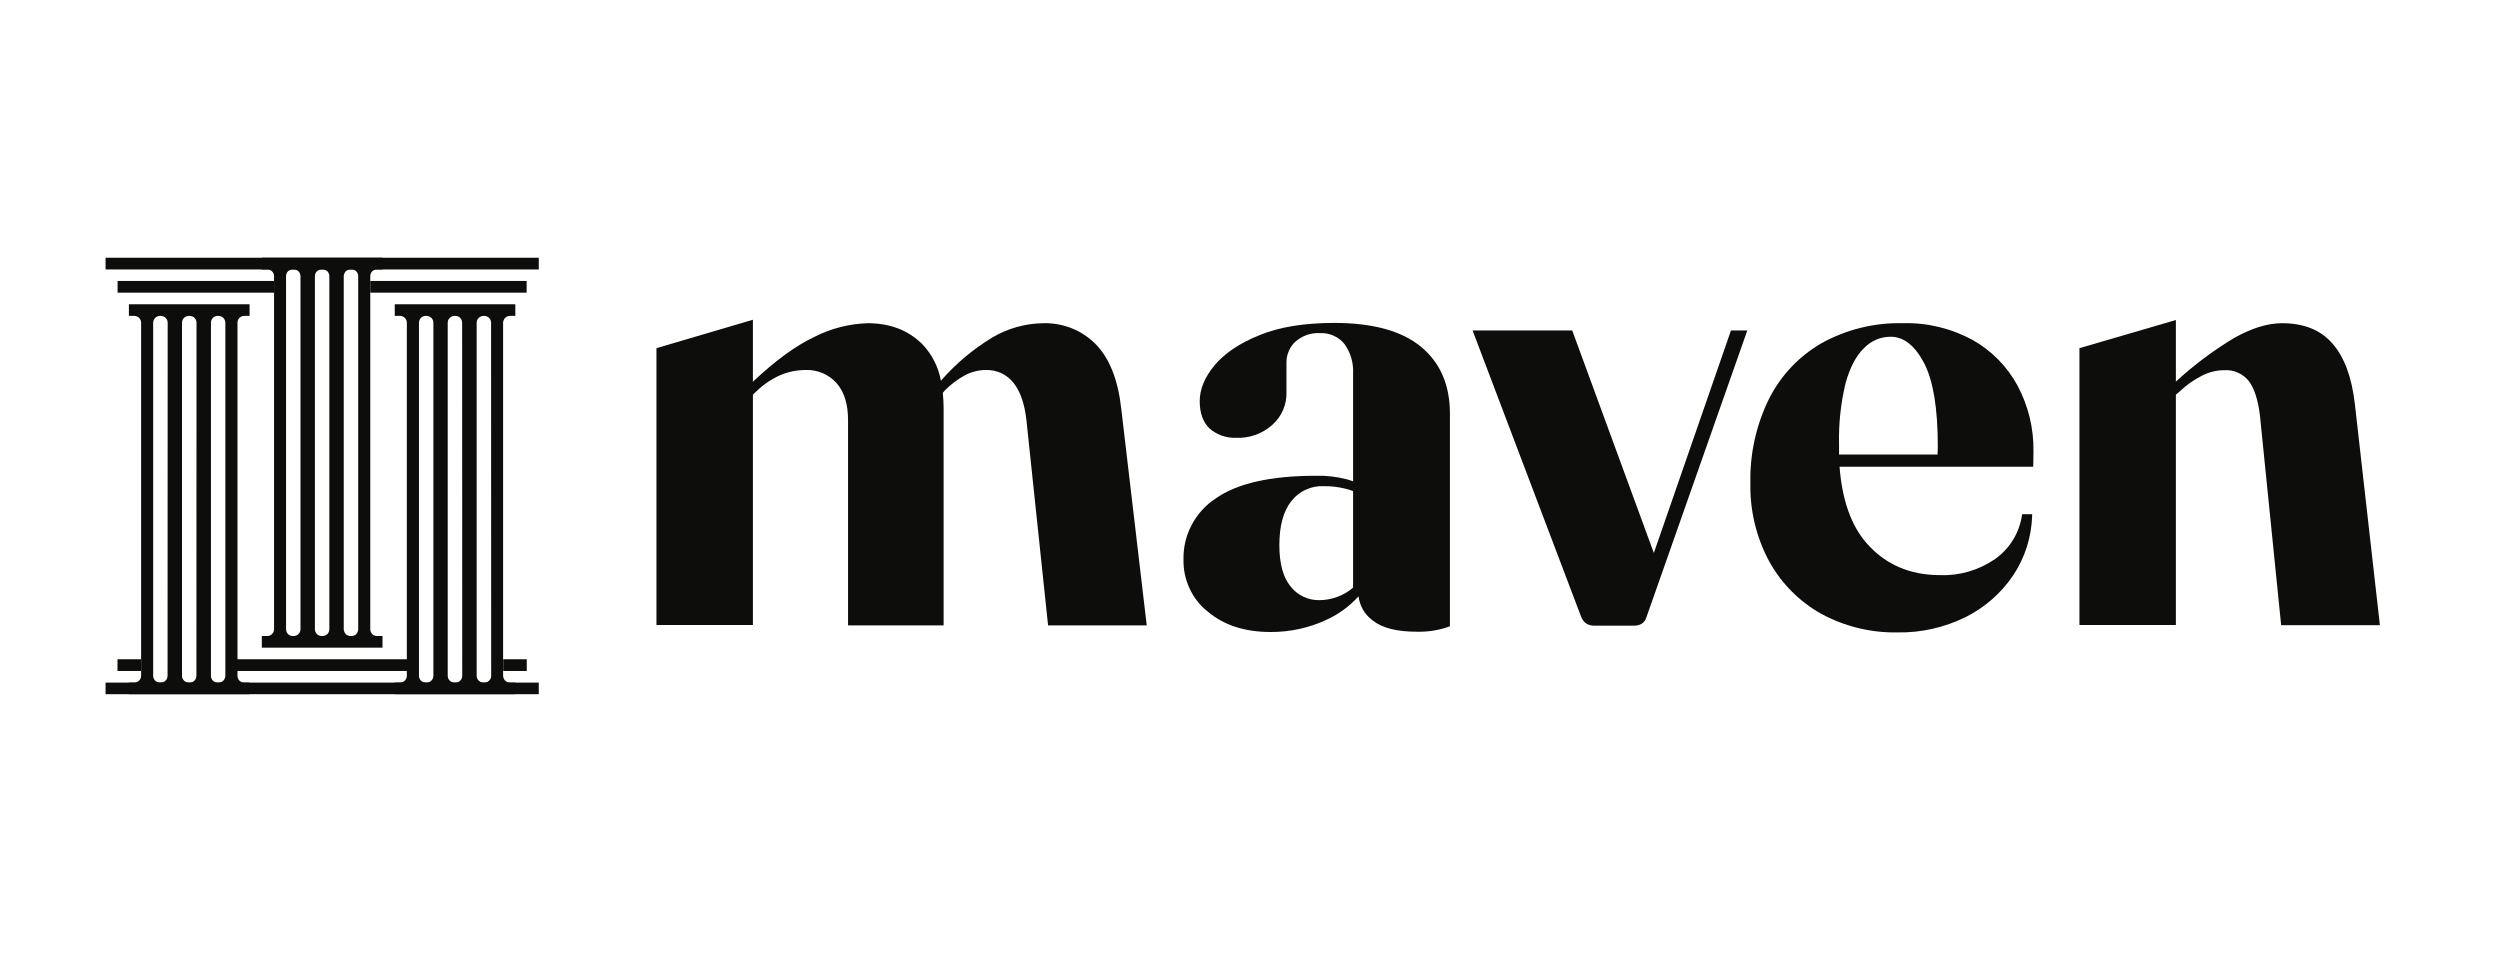 <svg xmlns="http://www.w3.org/2000/svg" xmlns:xlink="http://www.w3.org/1999/xlink" width="130" zoomAndPan="magnify" viewBox="0 0 97.5 37.5" height="50" preserveAspectRatio="xMidYMid meet" version="1.0"><defs><clipPath id="6d87cf8640"><path d="M 4.117 10.051 L 22 10.051 L 22 11 L 4.117 11 Z M 4.117 10.051 " clip-rule="nonzero"/></clipPath><clipPath id="535f8cfa7f"><path d="M 4.117 10.051 L 11 10.051 L 11 12 L 4.117 12 Z M 4.117 10.051 " clip-rule="nonzero"/></clipPath><clipPath id="dc032a3649"><path d="M 14 10.051 L 21 10.051 L 21 12 L 14 12 Z M 14 10.051 " clip-rule="nonzero"/></clipPath><clipPath id="571772cb52"><path d="M 4.117 26 L 22 26 L 22 27.074 L 4.117 27.074 Z M 4.117 26 " clip-rule="nonzero"/></clipPath><clipPath id="384f976499"><path d="M 4.117 25 L 6 25 L 6 27 L 4.117 27 Z M 4.117 25 " clip-rule="nonzero"/></clipPath><clipPath id="419fce3a23"><path d="M 5 11 L 10 11 L 10 27.074 L 5 27.074 Z M 5 11 " clip-rule="nonzero"/></clipPath><clipPath id="783258cf00"><path d="M 10 10.051 L 15 10.051 L 15 26 L 10 26 Z M 10 10.051 " clip-rule="nonzero"/></clipPath><clipPath id="55dc2f7589"><path d="M 15 11 L 21 11 L 21 27.074 L 15 27.074 Z M 15 11 " clip-rule="nonzero"/></clipPath><clipPath id="3ceeaf903a"><path d="M 84 12 L 92.82 12 L 92.82 25 L 84 25 Z M 84 12 " clip-rule="nonzero"/></clipPath></defs><g clip-path="url(#6d87cf8640)"><path fill="#0d0d0c" d="M 21.012 10.051 L 4.117 10.051 L 4.117 10.508 L 21.012 10.508 Z M 21.012 10.051 " fill-opacity="1" fill-rule="nonzero"/></g><g clip-path="url(#535f8cfa7f)"><path fill="#0d0d0c" d="M 10.688 10.957 L 4.586 10.957 L 4.586 11.414 L 10.688 11.414 Z M 10.688 10.957 " fill-opacity="1" fill-rule="nonzero"/></g><g clip-path="url(#dc032a3649)"><path fill="#0d0d0c" d="M 20.539 10.957 L 14.441 10.957 L 14.441 11.414 L 20.539 11.414 Z M 20.539 10.957 " fill-opacity="1" fill-rule="nonzero"/></g><g clip-path="url(#571772cb52)"><path fill="#0d0d0c" d="M 4.117 27.074 L 21.012 27.074 L 21.012 26.621 L 4.117 26.621 Z M 4.117 27.074 " fill-opacity="1" fill-rule="nonzero"/></g><g clip-path="url(#384f976499)"><path fill="#0d0d0c" d="M 4.582 26.168 L 5.5 26.168 L 5.5 25.711 L 4.582 25.711 Z M 4.582 26.168 " fill-opacity="1" fill-rule="nonzero"/></g><g clip-path="url(#419fce3a23)"><path fill="#0d0d0c" d="M 9.523 12.32 L 9.734 12.32 L 9.734 11.867 L 5.027 11.867 L 5.027 12.32 L 5.238 12.32 C 5.309 12.32 5.375 12.348 5.426 12.398 C 5.477 12.449 5.504 12.516 5.504 12.586 L 5.504 26.355 C 5.504 26.391 5.496 26.426 5.484 26.457 C 5.469 26.488 5.449 26.52 5.426 26.543 C 5.402 26.566 5.371 26.586 5.34 26.602 C 5.309 26.613 5.273 26.621 5.238 26.621 L 5.027 26.621 L 5.027 27.074 L 9.73 27.074 L 9.73 26.621 L 9.523 26.621 C 9.488 26.621 9.453 26.613 9.422 26.602 C 9.391 26.586 9.359 26.566 9.336 26.543 C 9.312 26.52 9.293 26.488 9.281 26.457 C 9.266 26.426 9.262 26.391 9.262 26.355 L 9.262 12.586 C 9.262 12.551 9.266 12.516 9.281 12.484 C 9.293 12.453 9.312 12.422 9.336 12.398 C 9.359 12.375 9.391 12.355 9.422 12.34 C 9.453 12.328 9.488 12.32 9.523 12.32 Z M 6.535 26.355 C 6.535 26.391 6.527 26.426 6.516 26.457 C 6.504 26.488 6.484 26.52 6.457 26.543 C 6.434 26.566 6.406 26.586 6.371 26.602 C 6.34 26.613 6.305 26.621 6.273 26.621 L 6.234 26.621 C 6.164 26.621 6.098 26.59 6.051 26.543 C 6 26.492 5.973 26.426 5.973 26.355 L 5.973 12.586 C 5.973 12.516 6.004 12.449 6.051 12.398 C 6.102 12.348 6.168 12.32 6.238 12.32 L 6.273 12.32 C 6.309 12.32 6.344 12.328 6.375 12.34 C 6.406 12.355 6.438 12.375 6.461 12.398 C 6.484 12.422 6.504 12.453 6.52 12.484 C 6.531 12.516 6.539 12.551 6.539 12.586 Z M 7.66 26.355 C 7.66 26.391 7.652 26.426 7.641 26.457 C 7.629 26.488 7.609 26.52 7.586 26.543 C 7.559 26.566 7.531 26.586 7.5 26.602 C 7.469 26.613 7.434 26.621 7.398 26.621 L 7.363 26.621 C 7.328 26.621 7.293 26.613 7.262 26.602 C 7.23 26.586 7.199 26.566 7.176 26.543 C 7.152 26.52 7.133 26.488 7.117 26.457 C 7.105 26.426 7.098 26.391 7.098 26.355 L 7.098 12.586 C 7.098 12.516 7.125 12.449 7.176 12.398 C 7.227 12.348 7.293 12.32 7.363 12.32 L 7.398 12.32 C 7.434 12.32 7.469 12.328 7.5 12.34 C 7.531 12.352 7.562 12.371 7.586 12.398 C 7.613 12.422 7.633 12.453 7.645 12.484 C 7.656 12.516 7.664 12.551 7.664 12.586 Z M 8.789 26.355 C 8.789 26.391 8.781 26.426 8.766 26.457 C 8.754 26.488 8.734 26.52 8.711 26.543 C 8.688 26.566 8.656 26.586 8.625 26.602 C 8.594 26.613 8.559 26.621 8.523 26.621 L 8.488 26.621 C 8.453 26.621 8.418 26.613 8.387 26.602 C 8.355 26.586 8.324 26.566 8.301 26.543 C 8.277 26.52 8.258 26.488 8.246 26.457 C 8.23 26.426 8.223 26.391 8.227 26.355 L 8.227 12.586 C 8.223 12.551 8.23 12.516 8.246 12.484 C 8.258 12.453 8.277 12.422 8.301 12.398 C 8.324 12.375 8.355 12.355 8.387 12.34 C 8.418 12.328 8.453 12.32 8.488 12.32 L 8.523 12.32 C 8.594 12.32 8.66 12.348 8.711 12.398 C 8.758 12.449 8.789 12.516 8.789 12.586 Z M 8.789 26.355 " fill-opacity="1" fill-rule="nonzero"/></g><g clip-path="url(#783258cf00)"><path fill="#0d0d0c" d="M 14.703 10.508 L 14.918 10.508 L 14.918 10.051 L 10.211 10.051 L 10.211 10.508 L 10.422 10.508 C 10.457 10.504 10.492 10.512 10.523 10.527 C 10.555 10.539 10.586 10.559 10.609 10.582 C 10.633 10.605 10.652 10.637 10.668 10.668 C 10.68 10.699 10.688 10.734 10.688 10.77 L 10.688 24.539 C 10.688 24.574 10.68 24.609 10.668 24.641 C 10.652 24.672 10.633 24.703 10.609 24.727 C 10.586 24.754 10.555 24.773 10.523 24.785 C 10.492 24.797 10.457 24.805 10.422 24.805 L 10.211 24.805 L 10.211 25.258 L 14.918 25.258 L 14.918 24.805 L 14.703 24.805 C 14.668 24.805 14.633 24.797 14.602 24.785 C 14.57 24.773 14.543 24.754 14.516 24.727 C 14.492 24.703 14.473 24.672 14.461 24.641 C 14.445 24.609 14.441 24.574 14.441 24.539 L 14.441 10.77 C 14.441 10.734 14.445 10.699 14.461 10.668 C 14.473 10.637 14.492 10.605 14.516 10.582 C 14.543 10.559 14.57 10.539 14.602 10.527 C 14.633 10.512 14.668 10.504 14.703 10.508 Z M 11.719 24.539 C 11.719 24.574 11.711 24.609 11.699 24.641 C 11.684 24.672 11.664 24.703 11.641 24.727 C 11.617 24.754 11.586 24.773 11.555 24.785 C 11.523 24.797 11.488 24.805 11.453 24.805 L 11.418 24.805 C 11.383 24.805 11.348 24.797 11.316 24.785 C 11.285 24.773 11.258 24.754 11.23 24.727 C 11.207 24.703 11.188 24.672 11.176 24.641 C 11.164 24.609 11.156 24.574 11.156 24.539 L 11.156 10.77 C 11.156 10.734 11.164 10.699 11.176 10.668 C 11.188 10.637 11.207 10.605 11.23 10.582 C 11.258 10.559 11.285 10.539 11.316 10.527 C 11.348 10.512 11.383 10.504 11.418 10.508 L 11.453 10.508 C 11.488 10.504 11.523 10.512 11.555 10.527 C 11.586 10.539 11.617 10.559 11.641 10.582 C 11.664 10.605 11.684 10.637 11.699 10.668 C 11.711 10.699 11.719 10.734 11.719 10.77 Z M 12.844 24.539 C 12.844 24.574 12.84 24.609 12.824 24.641 C 12.812 24.672 12.793 24.703 12.77 24.727 C 12.742 24.754 12.715 24.773 12.684 24.785 C 12.652 24.797 12.617 24.805 12.582 24.805 L 12.543 24.805 C 12.512 24.805 12.477 24.797 12.445 24.785 C 12.41 24.773 12.383 24.754 12.359 24.727 C 12.332 24.703 12.312 24.672 12.301 24.641 C 12.289 24.609 12.281 24.574 12.281 24.539 L 12.281 10.77 C 12.281 10.734 12.289 10.699 12.301 10.668 C 12.312 10.637 12.332 10.605 12.359 10.582 C 12.383 10.559 12.41 10.539 12.445 10.527 C 12.477 10.512 12.512 10.504 12.543 10.508 L 12.582 10.508 C 12.617 10.504 12.648 10.512 12.684 10.527 C 12.715 10.539 12.742 10.559 12.77 10.582 C 12.793 10.605 12.812 10.637 12.824 10.668 C 12.84 10.699 12.844 10.734 12.844 10.77 Z M 13.969 24.539 C 13.969 24.574 13.965 24.609 13.949 24.641 C 13.938 24.672 13.918 24.703 13.895 24.727 C 13.871 24.754 13.84 24.773 13.809 24.785 C 13.777 24.797 13.742 24.805 13.707 24.805 L 13.672 24.805 C 13.637 24.805 13.602 24.797 13.57 24.785 C 13.539 24.773 13.508 24.754 13.484 24.727 C 13.461 24.703 13.441 24.672 13.43 24.641 C 13.414 24.609 13.406 24.574 13.406 24.539 L 13.406 10.77 C 13.406 10.734 13.414 10.699 13.43 10.668 C 13.441 10.637 13.461 10.605 13.484 10.582 C 13.508 10.559 13.539 10.539 13.57 10.527 C 13.602 10.512 13.637 10.504 13.672 10.508 L 13.707 10.508 C 13.742 10.504 13.777 10.512 13.809 10.527 C 13.84 10.539 13.871 10.559 13.895 10.582 C 13.918 10.605 13.938 10.637 13.949 10.668 C 13.965 10.699 13.969 10.734 13.969 10.77 Z M 13.969 24.539 " fill-opacity="1" fill-rule="nonzero"/></g><g clip-path="url(#55dc2f7589)"><path fill="#0d0d0c" d="M 19.887 12.32 L 20.098 12.32 L 20.098 11.867 L 15.395 11.867 L 15.395 12.32 L 15.605 12.32 C 15.637 12.32 15.672 12.328 15.703 12.34 C 15.734 12.355 15.766 12.375 15.789 12.398 C 15.812 12.422 15.832 12.453 15.848 12.484 C 15.859 12.516 15.867 12.551 15.867 12.586 L 15.867 26.355 C 15.867 26.391 15.859 26.426 15.848 26.457 C 15.832 26.488 15.812 26.52 15.789 26.543 C 15.766 26.566 15.734 26.586 15.703 26.602 C 15.672 26.613 15.637 26.621 15.605 26.621 L 15.395 26.621 L 15.395 27.074 L 20.098 27.074 L 20.098 26.621 L 19.887 26.621 C 19.852 26.621 19.816 26.613 19.785 26.602 C 19.754 26.586 19.723 26.566 19.699 26.543 C 19.676 26.52 19.656 26.488 19.645 26.457 C 19.629 26.426 19.621 26.391 19.621 26.355 L 19.621 12.586 C 19.621 12.551 19.629 12.516 19.645 12.484 C 19.656 12.453 19.676 12.422 19.699 12.398 C 19.723 12.375 19.754 12.355 19.785 12.34 C 19.816 12.328 19.852 12.32 19.887 12.32 Z M 16.902 26.355 C 16.902 26.391 16.895 26.426 16.883 26.457 C 16.867 26.488 16.848 26.52 16.824 26.543 C 16.801 26.566 16.773 26.586 16.738 26.602 C 16.707 26.613 16.676 26.621 16.641 26.621 L 16.602 26.621 C 16.531 26.621 16.465 26.594 16.414 26.543 C 16.367 26.492 16.34 26.426 16.34 26.355 L 16.34 12.586 C 16.34 12.516 16.367 12.449 16.414 12.398 C 16.465 12.348 16.531 12.32 16.602 12.32 L 16.641 12.32 C 16.676 12.32 16.707 12.328 16.738 12.34 C 16.773 12.355 16.801 12.375 16.824 12.398 C 16.848 12.422 16.867 12.453 16.883 12.484 C 16.895 12.516 16.902 12.551 16.902 12.586 Z M 18.027 26.355 C 18.027 26.391 18.02 26.426 18.008 26.457 C 17.996 26.488 17.977 26.52 17.949 26.543 C 17.926 26.566 17.898 26.586 17.867 26.602 C 17.832 26.613 17.801 26.621 17.766 26.621 L 17.727 26.621 C 17.691 26.621 17.656 26.613 17.625 26.602 C 17.594 26.59 17.562 26.57 17.539 26.543 C 17.516 26.52 17.496 26.492 17.48 26.457 C 17.469 26.426 17.461 26.391 17.461 26.355 L 17.461 12.586 C 17.461 12.551 17.469 12.516 17.48 12.484 C 17.496 12.453 17.516 12.422 17.539 12.398 C 17.562 12.375 17.59 12.355 17.625 12.34 C 17.656 12.328 17.688 12.32 17.723 12.32 L 17.762 12.32 C 17.832 12.32 17.898 12.348 17.949 12.398 C 17.996 12.449 18.023 12.516 18.023 12.586 Z M 19.156 26.355 C 19.156 26.391 19.148 26.426 19.137 26.457 C 19.121 26.488 19.102 26.52 19.078 26.543 C 19.055 26.566 19.023 26.586 18.992 26.602 C 18.961 26.613 18.926 26.621 18.891 26.621 L 18.855 26.621 C 18.82 26.621 18.785 26.613 18.754 26.602 C 18.723 26.586 18.691 26.566 18.668 26.543 C 18.645 26.52 18.625 26.488 18.609 26.457 C 18.598 26.426 18.59 26.391 18.59 26.355 L 18.59 12.586 C 18.59 12.551 18.598 12.516 18.609 12.484 C 18.625 12.453 18.645 12.422 18.668 12.398 C 18.691 12.375 18.723 12.355 18.754 12.34 C 18.785 12.328 18.82 12.32 18.855 12.32 L 18.891 12.32 C 18.961 12.32 19.027 12.352 19.074 12.398 C 19.125 12.449 19.152 12.516 19.152 12.586 Z M 19.156 26.355 " fill-opacity="1" fill-rule="nonzero"/></g><path fill="#0d0d0c" d="M 19.625 26.168 L 20.543 26.168 L 20.543 25.711 L 19.625 25.711 Z M 19.625 26.168 " fill-opacity="1" fill-rule="nonzero"/><path fill="#0d0d0c" d="M 9.035 26.168 L 16.094 26.168 L 16.094 25.711 L 9.035 25.711 Z M 9.035 26.168 " fill-opacity="1" fill-rule="nonzero"/><path fill="#0d0d0c" d="M 25.602 13.578 L 25.602 24.375 L 29.363 24.375 L 29.363 12.469 Z M 25.602 13.578 " fill-opacity="1" fill-rule="nonzero"/><path fill="#0d0d0c" d="M 36.77 15.32 C 36.754 15.16 36.727 15.004 36.695 14.848 C 36.598 14.312 36.348 13.82 35.977 13.43 C 35.426 12.879 34.715 12.605 33.836 12.605 C 33.113 12.629 32.406 12.809 31.766 13.137 C 31.043 13.477 30.242 14.059 29.363 14.887 L 29.234 15.004 L 28.766 15.426 L 29.047 15.684 L 29.363 15.391 L 29.488 15.273 C 29.762 15.004 30.082 14.785 30.434 14.629 C 30.75 14.496 31.086 14.43 31.43 14.43 C 31.652 14.422 31.875 14.465 32.082 14.551 C 32.289 14.641 32.477 14.773 32.625 14.941 C 32.926 15.281 33.074 15.762 33.074 16.391 L 33.074 24.391 L 36.801 24.391 L 36.801 15.938 C 36.801 15.73 36.789 15.523 36.77 15.32 Z M 43.73 15.949 C 43.605 14.816 43.273 13.977 42.738 13.43 C 42.469 13.156 42.148 12.941 41.793 12.801 C 41.438 12.66 41.059 12.594 40.676 12.605 C 39.973 12.617 39.285 12.812 38.684 13.172 C 37.938 13.625 37.27 14.191 36.695 14.848 L 36.598 14.953 L 36.18 15.426 L 36.457 15.684 L 36.77 15.32 L 36.852 15.223 C 37.082 14.992 37.344 14.793 37.629 14.637 C 37.879 14.504 38.152 14.434 38.434 14.43 C 38.645 14.422 38.855 14.465 39.047 14.551 C 39.238 14.641 39.406 14.773 39.535 14.941 C 39.801 15.281 39.961 15.762 40.031 16.391 L 40.875 24.391 L 44.723 24.391 Z M 43.73 15.949 " fill-opacity="1" fill-rule="nonzero"/><path fill="#0d0d0c" d="M 55.414 13.52 C 54.66 12.902 53.535 12.594 52.035 12.594 C 50.875 12.594 49.91 12.75 49.133 13.066 C 48.355 13.379 47.77 13.77 47.375 14.238 C 46.984 14.707 46.789 15.176 46.789 15.645 C 46.789 16.109 46.918 16.469 47.172 16.711 C 47.461 16.961 47.832 17.09 48.211 17.074 C 48.73 17.098 49.238 16.914 49.629 16.562 C 49.805 16.402 49.945 16.211 50.039 15.992 C 50.133 15.773 50.18 15.539 50.172 15.301 L 50.172 14.125 C 50.172 13.977 50.203 13.828 50.262 13.695 C 50.32 13.559 50.402 13.434 50.512 13.332 C 50.645 13.215 50.801 13.121 50.969 13.062 C 51.137 13.004 51.316 12.98 51.496 12.992 C 51.672 12.984 51.852 13.02 52.016 13.094 C 52.176 13.164 52.32 13.277 52.434 13.418 C 52.676 13.75 52.793 14.16 52.77 14.57 L 52.77 23.035 L 52.973 22.91 L 52.973 23.078 C 52.973 23.133 52.973 23.188 52.98 23.238 C 53 23.426 53.062 23.609 53.156 23.777 C 53.25 23.941 53.379 24.082 53.531 24.195 C 53.902 24.492 54.477 24.637 55.254 24.637 C 55.695 24.648 56.133 24.578 56.547 24.426 L 56.547 16.117 C 56.543 15 56.164 14.137 55.414 13.52 Z M 52.77 22.918 C 52.406 23.23 51.941 23.402 51.465 23.406 C 51.246 23.41 51.031 23.367 50.836 23.273 C 50.637 23.18 50.465 23.043 50.332 22.871 C 50.039 22.512 49.895 21.977 49.895 21.262 C 49.895 20.52 50.047 19.953 50.348 19.559 C 50.5 19.363 50.695 19.203 50.918 19.102 C 51.141 18.996 51.383 18.949 51.629 18.961 C 51.918 18.957 52.207 18.992 52.484 19.062 C 52.582 19.086 52.676 19.117 52.77 19.152 C 52.93 19.207 53.086 19.277 53.238 19.355 L 53.414 19.062 C 53.207 18.949 52.992 18.852 52.77 18.77 L 52.535 18.695 C 52.141 18.594 51.734 18.543 51.324 18.555 C 49.551 18.555 48.246 18.852 47.41 19.441 C 47.016 19.699 46.695 20.055 46.477 20.469 C 46.254 20.887 46.145 21.355 46.156 21.828 C 46.148 22.215 46.23 22.602 46.395 22.953 C 46.559 23.309 46.801 23.617 47.105 23.855 C 47.738 24.387 48.555 24.648 49.551 24.648 C 50.312 24.652 51.062 24.488 51.75 24.164 C 52.219 23.949 52.641 23.637 52.988 23.25 C 53.117 23.102 53.238 22.941 53.344 22.77 L 53.141 22.516 C 53.035 22.664 52.91 22.801 52.77 22.918 Z M 52.77 22.918 " fill-opacity="1" fill-rule="nonzero"/><path fill="#0d0d0c" d="M 67.508 12.887 L 64.5 21.566 L 61.316 12.887 L 57.43 12.887 L 61.66 24.043 C 61.699 24.156 61.773 24.254 61.867 24.32 C 61.961 24.375 62.07 24.402 62.18 24.402 L 63.723 24.402 C 63.828 24.402 63.926 24.379 64.016 24.332 C 64.109 24.277 64.176 24.188 64.207 24.082 L 68.145 12.887 Z M 67.508 12.887 " fill-opacity="1" fill-rule="nonzero"/><g clip-path="url(#3ceeaf903a)"><path fill="#0d0d0c" d="M 91.84 15.758 C 91.719 14.711 91.43 13.926 90.965 13.398 C 90.504 12.867 89.848 12.605 89 12.605 C 88.438 12.605 87.816 12.797 87.133 13.18 C 86.32 13.668 85.559 14.238 84.859 14.883 L 84.746 14.984 L 84.262 15.406 L 84.531 15.668 L 84.859 15.391 L 85 15.273 C 85.262 15.023 85.559 14.812 85.883 14.648 C 86.148 14.512 86.445 14.438 86.742 14.438 C 86.926 14.426 87.105 14.457 87.273 14.531 C 87.438 14.602 87.586 14.715 87.699 14.855 C 87.914 15.137 88.062 15.586 88.137 16.199 L 88.965 24.383 L 92.816 24.383 Z M 91.84 15.758 " fill-opacity="1" fill-rule="nonzero"/></g><path fill="#0d0d0c" d="M 81.098 13.578 L 81.098 24.375 L 84.859 24.375 L 84.859 12.48 Z M 81.098 13.578 " fill-opacity="1" fill-rule="nonzero"/><path fill="#0d0d0c" d="M 79.305 17.609 C 79.32 16.711 79.105 15.828 78.684 15.039 C 78.277 14.289 77.668 13.672 76.93 13.258 C 76.094 12.805 75.16 12.578 74.211 12.605 C 73.109 12.578 72.02 12.844 71.051 13.379 C 70.164 13.887 69.449 14.645 68.988 15.562 C 68.488 16.582 68.238 17.711 68.266 18.848 C 68.242 19.91 68.496 20.961 69 21.895 C 69.473 22.754 70.176 23.461 71.027 23.938 C 71.941 24.434 72.969 24.684 74.008 24.664 C 74.926 24.68 75.836 24.473 76.66 24.066 C 77.41 23.691 78.051 23.129 78.52 22.43 C 78.973 21.746 79.227 20.945 79.254 20.117 C 79.254 20.098 79.254 20.078 79.254 20.055 L 78.863 20.055 C 78.816 20.402 78.699 20.738 78.52 21.035 C 78.34 21.336 78.098 21.594 77.816 21.797 C 77.184 22.234 76.434 22.457 75.668 22.43 C 74.484 22.43 73.527 22.016 72.797 21.184 C 72.195 20.496 71.844 19.504 71.742 18.203 L 79.297 18.203 Z M 75.566 17.727 L 71.723 17.727 C 71.723 17.598 71.723 17.473 71.723 17.344 C 71.703 16.531 71.789 15.723 71.98 14.934 C 72.152 14.32 72.395 13.863 72.699 13.574 C 72.832 13.434 72.996 13.324 73.172 13.246 C 73.352 13.172 73.543 13.133 73.738 13.133 C 74.242 13.133 74.676 13.473 75.035 14.152 C 75.395 14.836 75.574 15.918 75.574 17.402 Z M 75.566 17.727 " fill-opacity="1" fill-rule="nonzero"/></svg>